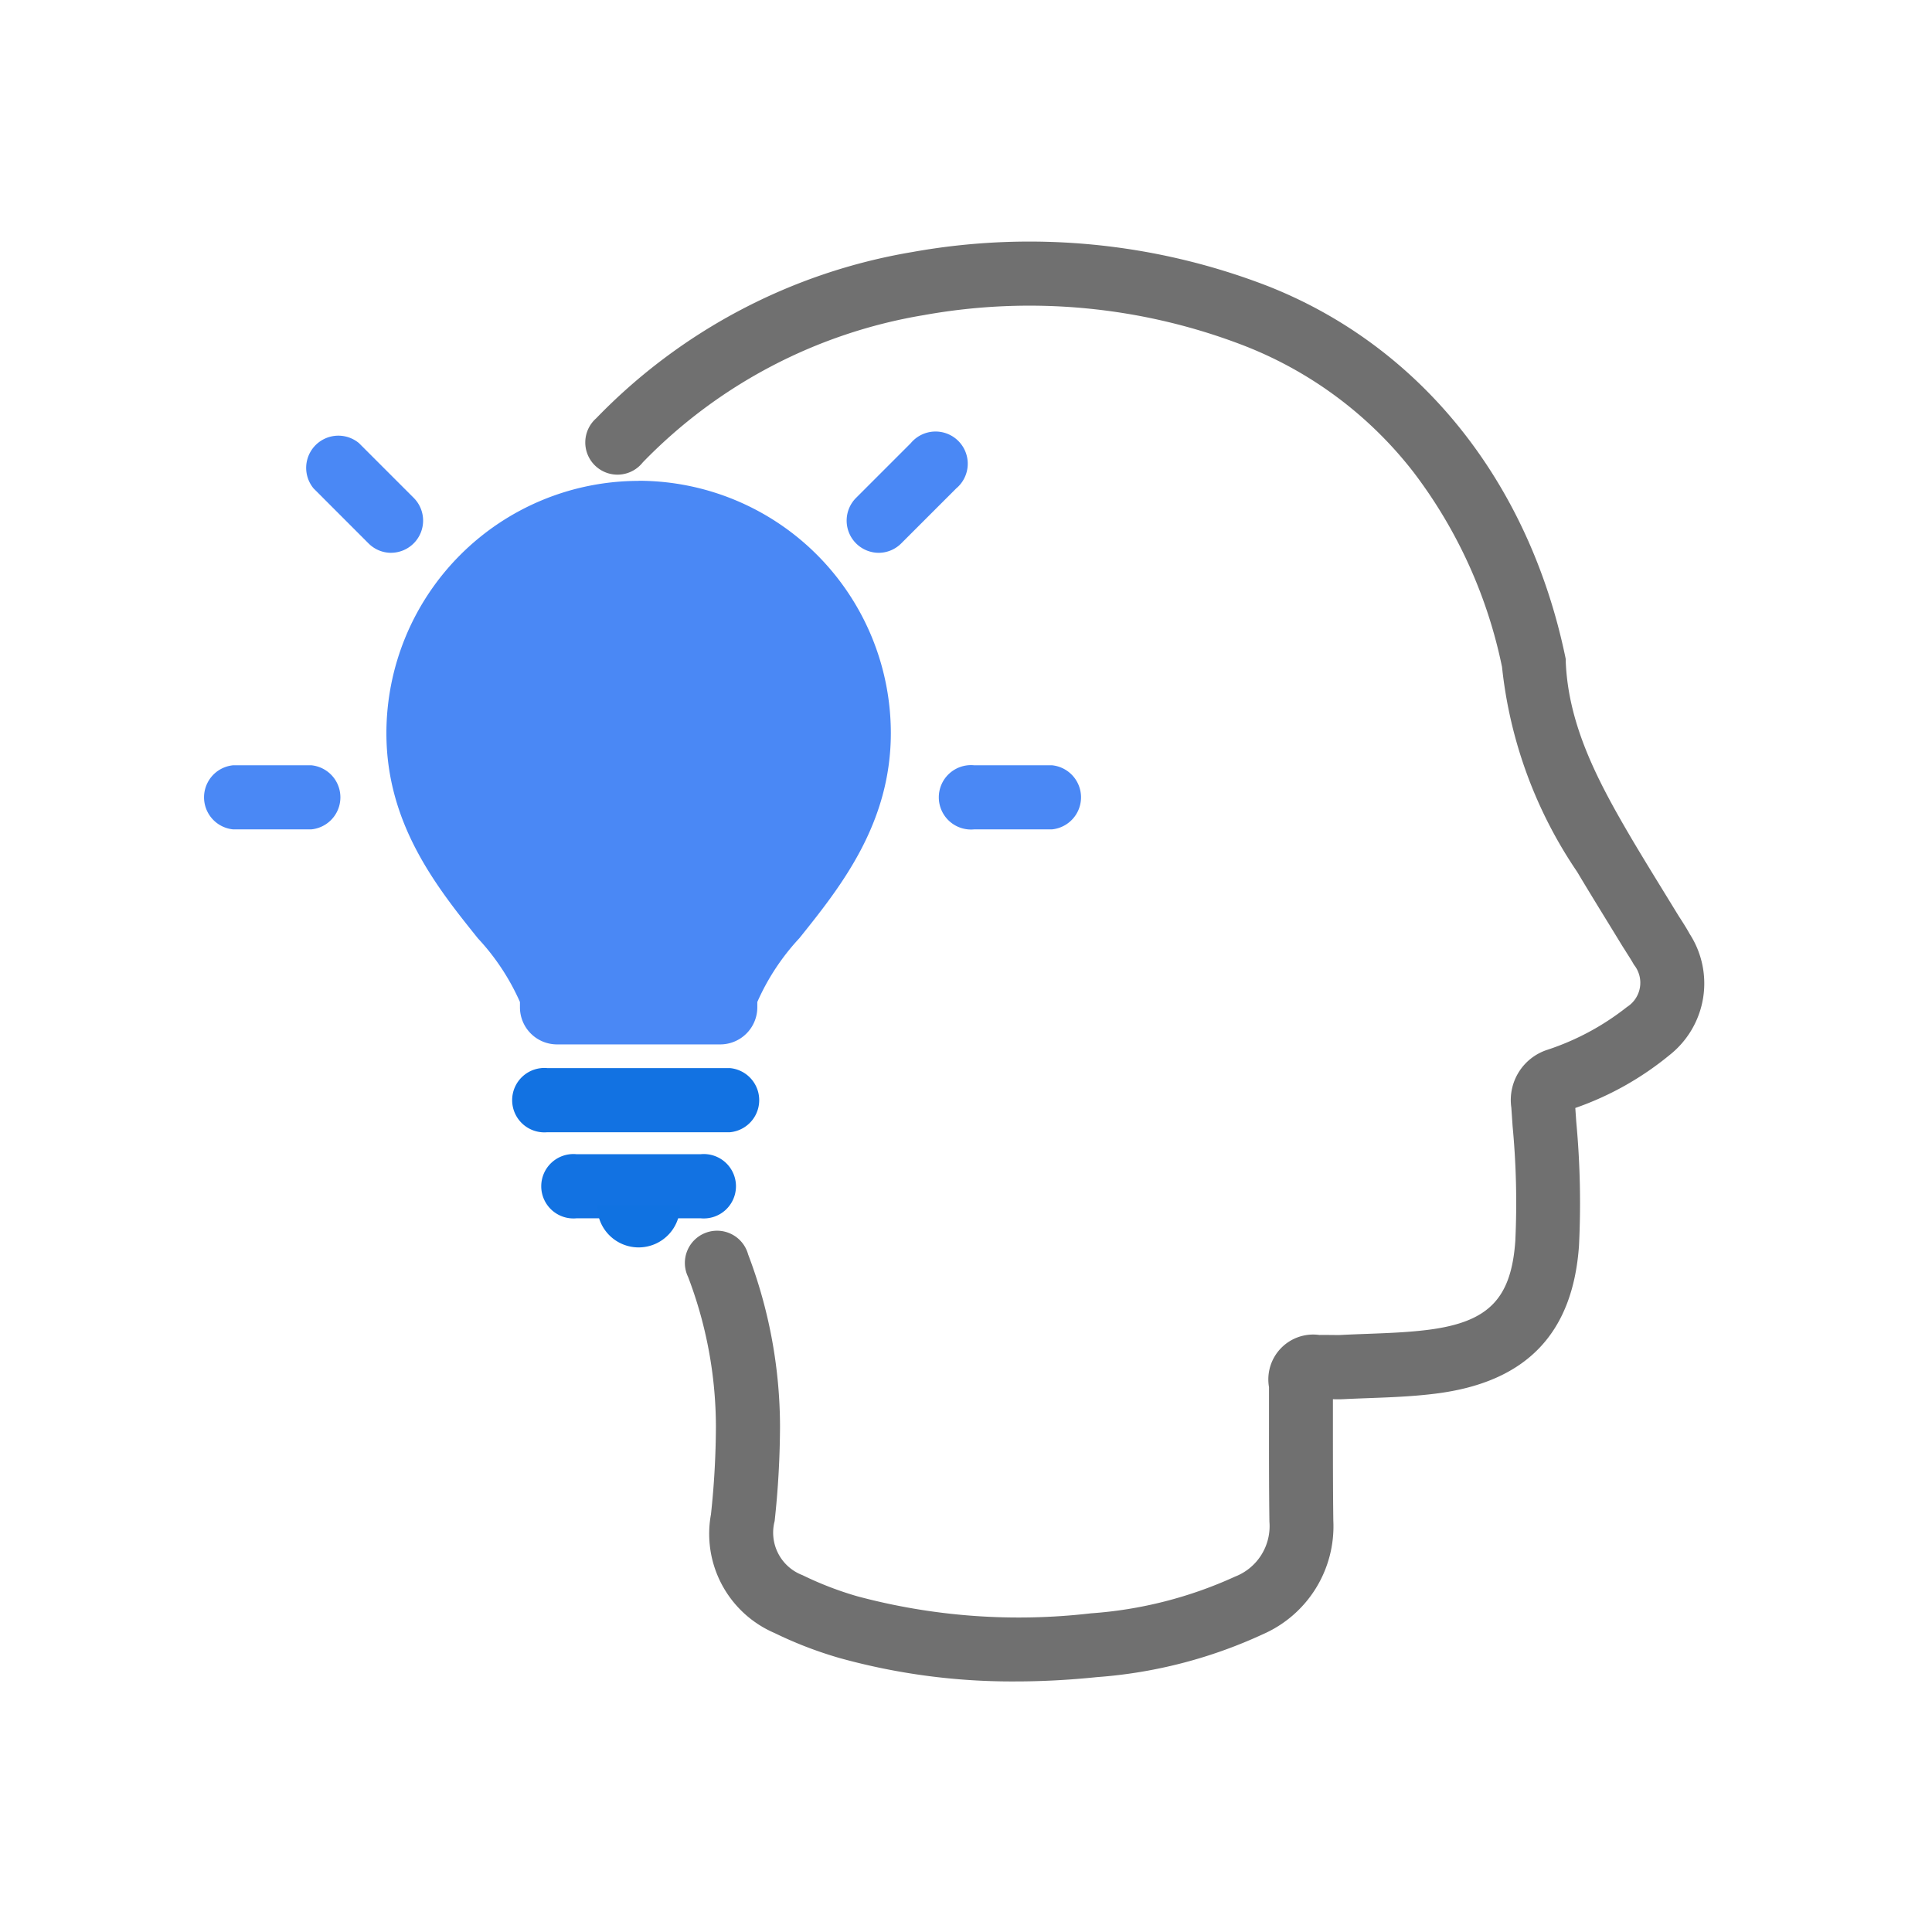 <svg xmlns="http://www.w3.org/2000/svg" xmlns:xlink="http://www.w3.org/1999/xlink" width="72" height="72" viewBox="0 0 72 72">
  <defs>
    <clipPath id="clip-path">
      <rect id="Rectangle_22926" data-name="Rectangle 22926" width="72" height="72" fill="#959595"/>
    </clipPath>
    <clipPath id="clip-path-2">
      <rect id="Rectangle_27596" data-name="Rectangle 27596" width="60" height="60" fill="#d6d6d6"/>
    </clipPath>
    <clipPath id="clip-path-3">
      <rect id="Rectangle_27609" data-name="Rectangle 27609" width="56.01" height="53.661" fill="none"/>
    </clipPath>
    <clipPath id="clip-_jargons_">
      <rect width="72" height="72"/>
    </clipPath>
  </defs>
  <g id="_jargons_" data-name=" jargons " clip-path="url(#clip-_jargons_)">
    <g id="Jargon_busters" data-name="Jargon busters">
      <g id="Mask_Group_6160" data-name="Mask Group 6160" clip-path="url(#clip-path)">
        <g id="Mask_Group_6159" data-name="Mask Group 6159" transform="translate(6 6)" clip-path="url(#clip-path-2)">
          <g id="Group_30028" data-name="Group 30028" transform="translate(1.5 3)">
            <g id="Group_30027" data-name="Group 30027" clip-path="url(#clip-path-3)">
              <path id="Path_18817" data-name="Path 18817" d="M24.992,53.661a24.012,24.012,0,0,1-6.559-.871,15.017,15.017,0,0,1-2.424-.932,4.023,4.023,0,0,1-2.372-4.427,31.352,31.352,0,0,0,.184-3.263,15.731,15.731,0,0,0-1.036-5.579,1.2,1.2,0,1,1,2.237-.84,18.112,18.112,0,0,1,1.188,6.425,33.744,33.744,0,0,1-.2,3.511A1.694,1.694,0,0,0,17.047,49.7a12.627,12.627,0,0,0,2.033.785,23.273,23.273,0,0,0,8.717.638,15.513,15.513,0,0,0,5.365-1.366,2.017,2.017,0,0,0,1.286-2.053c-.016-1.2-.016-2.411-.015-3.584q0-.713,0-1.426a1.672,1.672,0,0,1,1.88-1.944c.164-.006.32,0,.457,0,.12,0,.233.006.326,0,.331-.017.668-.03.994-.042.8-.03,1.555-.058,2.3-.154,2.226-.29,3.069-1.155,3.222-3.305a30.289,30.289,0,0,0-.1-4.272q-.024-.349-.048-.7a1.967,1.967,0,0,1,1.355-2.159,9.627,9.627,0,0,0,2.955-1.592,1.068,1.068,0,0,0,.26-1.573c-.078-.141-.169-.284-.266-.435-.061-.1-.122-.191-.181-.287-.172-.282-.343-.561-.515-.841-.381-.621-.776-1.263-1.155-1.9a16.685,16.685,0,0,1-2.8-7.636,17.943,17.943,0,0,0-3.288-7.245A14.759,14.759,0,0,0,33.5,3.879,22.2,22.2,0,0,0,21.566,2.743,18.9,18.9,0,0,0,11.095,8.231,1.2,1.2,0,1,1,9.359,6.588,21.271,21.271,0,0,1,21.138.392,24.619,24.619,0,0,1,34.372,1.654c5.685,2.234,9.731,7.267,11.1,13.81l.02.1,0,.1c.1,2.4,1.224,4.5,2.472,6.62.369.623.758,1.257,1.134,1.869q.259.422.518.845c.05.081.1.163.155.246.113.177.23.36.342.564a3.4,3.4,0,0,1-.758,4.514,11.445,11.445,0,0,1-3.507,1.968q.018.265.037.531a32.542,32.542,0,0,1,.1,4.609c-.233,3.27-1.966,5.07-5.3,5.5-.85.11-1.7.142-2.515.172-.317.012-.645.024-.963.04-.14.007-.271.006-.392,0q0,.487,0,.976c0,1.166,0,2.371.015,3.552a4.389,4.389,0,0,1-2.631,4.235,17.8,17.8,0,0,1-6.174,1.595Q26.465,53.661,24.992,53.661Z" transform="translate(5.359 0.001)" fill="#707070"/>
              <path id="Path_18818" data-name="Path 18818" d="M13.73,5.6a9.409,9.409,0,0,0-9.4,9.4c0,3.4,1.891,5.755,3.41,7.648A8.538,8.538,0,0,1,9.307,25.02v.2a1.383,1.383,0,0,0,1.383,1.381h6.08a1.383,1.383,0,0,0,1.383-1.381v-.2a8.538,8.538,0,0,1,1.566-2.376c1.518-1.893,3.41-4.251,3.41-7.648a9.409,9.409,0,0,0-9.4-9.4" transform="translate(2.57 3.321)" fill="#4a88f5"/>
              <path id="Line_708" data-name="Line 708" d="M7.252,1.64H.445a1.2,1.2,0,1,1,0-2.39H7.252a1.2,1.2,0,0,1,0,2.39Z" transform="translate(12.451 31.555)" fill="#1272e2"/>
              <path id="Line_709" data-name="Line 709" d="M5.083,1.64H.445a1.2,1.2,0,1,1,0-2.39H5.083a1.2,1.2,0,1,1,0,2.39Z" transform="translate(13.535 34.763)" fill="#1272e2"/>
              <path id="Path_18819" data-name="Path 18819" d="M12.345,22.535a1.542,1.542,0,1,1-3.083,0" transform="translate(5.496 13.371)" fill="#1072e1"/>
              <path id="Line_710" data-name="Line 710" d="M3.342,1.64H.445a1.2,1.2,0,0,1,0-2.39h2.9a1.2,1.2,0,0,1,0,2.39Z" transform="translate(0.75 20.269)" fill="#4a88f5"/>
              <path id="Line_711" data-name="Line 711" d="M3.342,1.64H.445a1.2,1.2,0,1,1,0-2.39h2.9a1.2,1.2,0,0,1,0,2.39Z" transform="translate(28.351 20.269)" fill="#4a88f5"/>
              <path id="Line_712" data-name="Line 712" d="M2.492,3.688a1.191,1.191,0,0,1-.845-.35L-.4,1.29A1.2,1.2,0,0,1,1.29-.4L3.337,1.647a1.2,1.2,0,0,1-.845,2.04Z" transform="translate(4.588 7.914)" fill="#4a88f5"/>
              <path id="Line_713" data-name="Line 713" d="M.445,3.688A1.2,1.2,0,0,1-.4,1.647L1.647-.4a1.2,1.2,0,1,1,1.69,1.69L1.29,3.337A1.191,1.191,0,0,1,.445,3.688Z" transform="translate(24.796 7.914)" fill="#4a88f5"/>
            </g>
          </g>
        </g>
      </g>
    </g>
  </g>
</svg>
